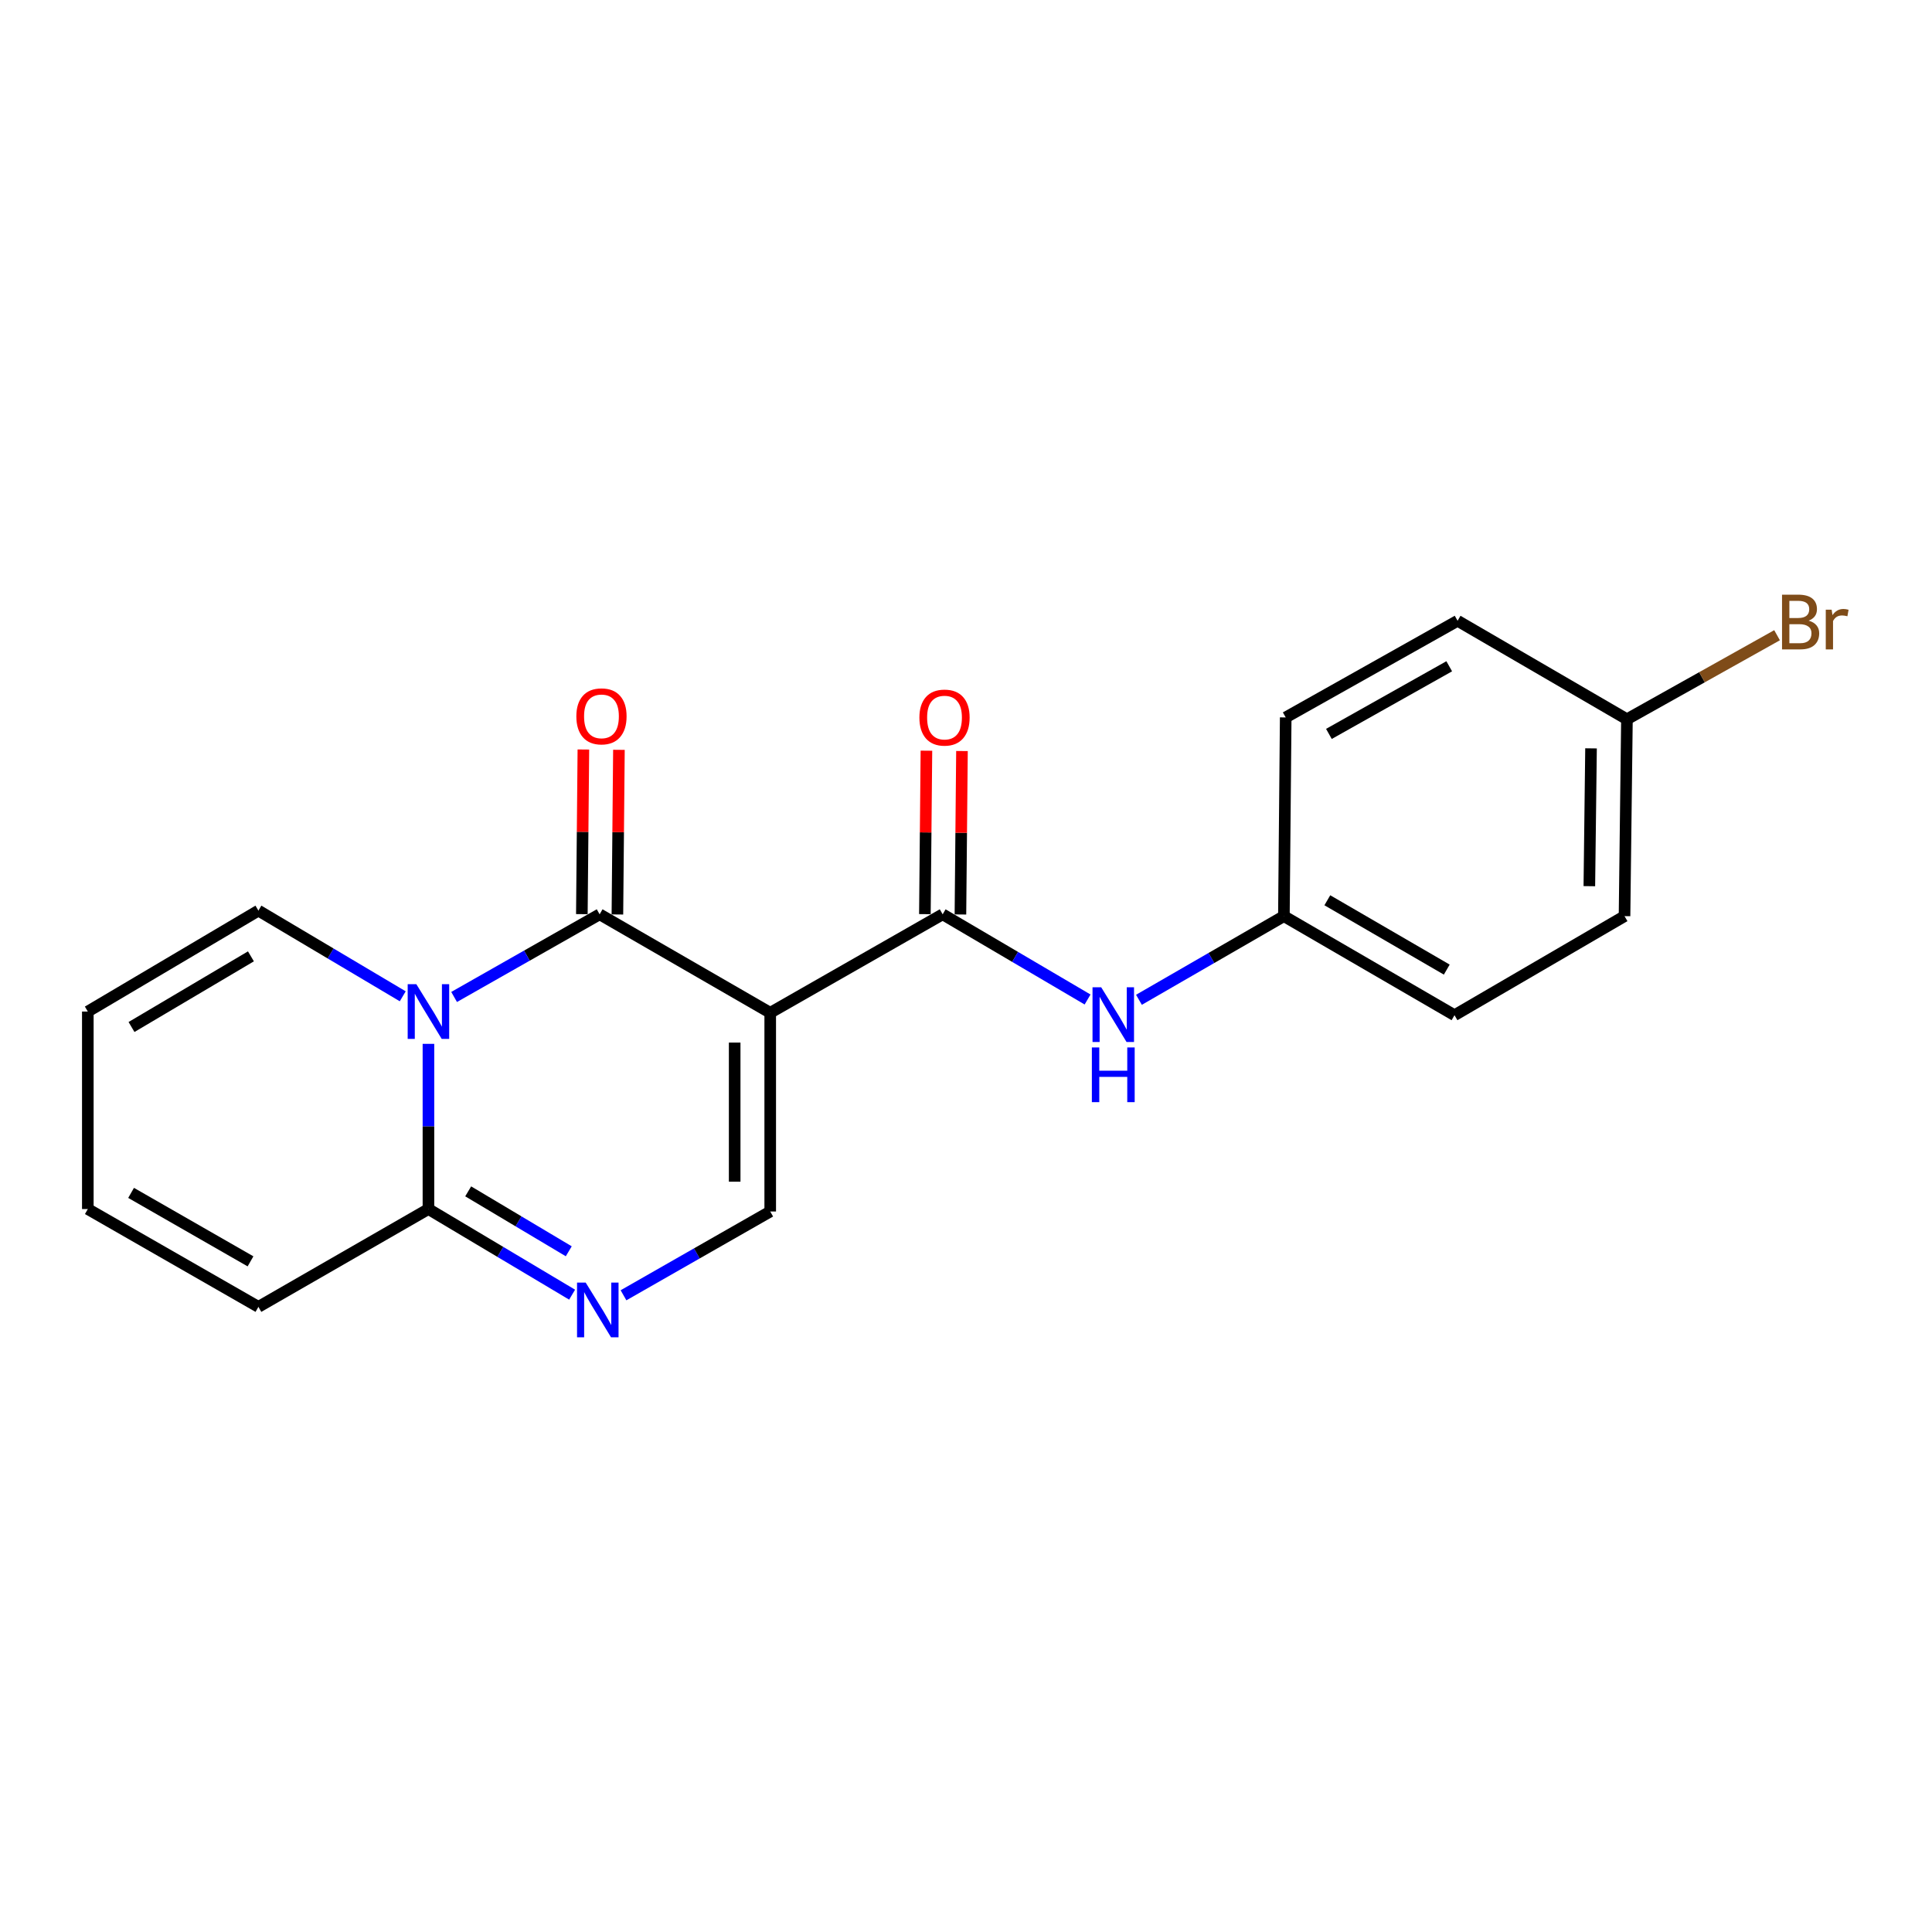 <?xml version='1.0' encoding='iso-8859-1'?>
<svg version='1.1' baseProfile='full'
              xmlns='http://www.w3.org/2000/svg'
                      xmlns:rdkit='http://www.rdkit.org/xml'
                      xmlns:xlink='http://www.w3.org/1999/xlink'
                  xml:space='preserve'
width='1000px' height='1000px' viewBox='0 0 1000 1000'>
<!-- END OF HEADER -->
<rect style='opacity:1.0;fill:#FFFFFF;stroke:none' width='1000' height='1000' x='0' y='0'> </rect>
<path class='bond-0' d='M 398.666,524.212 L 310.366,473.243' style='fill:none;fill-rule:evenodd;stroke:#000000;stroke-width:6px;stroke-linecap:butt;stroke-linejoin:miter;stroke-opacity:1' />
<path class='bond-2' d='M 398.666,524.212 L 487.917,473.243' style='fill:none;fill-rule:evenodd;stroke:#000000;stroke-width:6px;stroke-linecap:butt;stroke-linejoin:miter;stroke-opacity:1' />
<path class='bond-5' d='M 398.666,524.212 L 398.666,627.069' style='fill:none;fill-rule:evenodd;stroke:#000000;stroke-width:6px;stroke-linecap:butt;stroke-linejoin:miter;stroke-opacity:1' />
<path class='bond-5' d='M 380.266,539.64 L 380.266,611.64' style='fill:none;fill-rule:evenodd;stroke:#000000;stroke-width:6px;stroke-linecap:butt;stroke-linejoin:miter;stroke-opacity:1' />
<path class='bond-1' d='M 310.366,473.243 L 272.706,494.636' style='fill:none;fill-rule:evenodd;stroke:#000000;stroke-width:6px;stroke-linecap:butt;stroke-linejoin:miter;stroke-opacity:1' />
<path class='bond-1' d='M 272.706,494.636 L 235.047,516.03' style='fill:none;fill-rule:evenodd;stroke:#0000FF;stroke-width:6px;stroke-linecap:butt;stroke-linejoin:miter;stroke-opacity:1' />
<path class='bond-8' d='M 319.566,473.328 L 319.961,430.72' style='fill:none;fill-rule:evenodd;stroke:#000000;stroke-width:6px;stroke-linecap:butt;stroke-linejoin:miter;stroke-opacity:1' />
<path class='bond-8' d='M 319.961,430.72 L 320.356,388.112' style='fill:none;fill-rule:evenodd;stroke:#FF0000;stroke-width:6px;stroke-linecap:butt;stroke-linejoin:miter;stroke-opacity:1' />
<path class='bond-8' d='M 301.166,473.158 L 301.561,430.55' style='fill:none;fill-rule:evenodd;stroke:#000000;stroke-width:6px;stroke-linecap:butt;stroke-linejoin:miter;stroke-opacity:1' />
<path class='bond-8' d='M 301.561,430.55 L 301.956,387.941' style='fill:none;fill-rule:evenodd;stroke:#FF0000;stroke-width:6px;stroke-linecap:butt;stroke-linejoin:miter;stroke-opacity:1' />
<path class='bond-7' d='M 208.46,515.683 L 171.108,493.507' style='fill:none;fill-rule:evenodd;stroke:#0000FF;stroke-width:6px;stroke-linecap:butt;stroke-linejoin:miter;stroke-opacity:1' />
<path class='bond-7' d='M 171.108,493.507 L 133.755,471.332' style='fill:none;fill-rule:evenodd;stroke:#000000;stroke-width:6px;stroke-linecap:butt;stroke-linejoin:miter;stroke-opacity:1' />
<path class='bond-20' d='M 221.759,540.293 L 221.759,583.047' style='fill:none;fill-rule:evenodd;stroke:#0000FF;stroke-width:6px;stroke-linecap:butt;stroke-linejoin:miter;stroke-opacity:1' />
<path class='bond-20' d='M 221.759,583.047 L 221.759,625.801' style='fill:none;fill-rule:evenodd;stroke:#000000;stroke-width:6px;stroke-linecap:butt;stroke-linejoin:miter;stroke-opacity:1' />
<path class='bond-6' d='M 487.917,473.243 L 525.422,495.293' style='fill:none;fill-rule:evenodd;stroke:#000000;stroke-width:6px;stroke-linecap:butt;stroke-linejoin:miter;stroke-opacity:1' />
<path class='bond-6' d='M 525.422,495.293 L 562.927,517.342' style='fill:none;fill-rule:evenodd;stroke:#0000FF;stroke-width:6px;stroke-linecap:butt;stroke-linejoin:miter;stroke-opacity:1' />
<path class='bond-10' d='M 497.117,473.33 L 497.516,431.031' style='fill:none;fill-rule:evenodd;stroke:#000000;stroke-width:6px;stroke-linecap:butt;stroke-linejoin:miter;stroke-opacity:1' />
<path class='bond-10' d='M 497.516,431.031 L 497.915,388.731' style='fill:none;fill-rule:evenodd;stroke:#FF0000;stroke-width:6px;stroke-linecap:butt;stroke-linejoin:miter;stroke-opacity:1' />
<path class='bond-10' d='M 478.718,473.156 L 479.117,430.857' style='fill:none;fill-rule:evenodd;stroke:#000000;stroke-width:6px;stroke-linecap:butt;stroke-linejoin:miter;stroke-opacity:1' />
<path class='bond-10' d='M 479.117,430.857 L 479.515,388.558' style='fill:none;fill-rule:evenodd;stroke:#FF0000;stroke-width:6px;stroke-linecap:butt;stroke-linejoin:miter;stroke-opacity:1' />
<path class='bond-3' d='M 322.725,670.436 L 360.696,648.752' style='fill:none;fill-rule:evenodd;stroke:#0000FF;stroke-width:6px;stroke-linecap:butt;stroke-linejoin:miter;stroke-opacity:1' />
<path class='bond-3' d='M 360.696,648.752 L 398.666,627.069' style='fill:none;fill-rule:evenodd;stroke:#000000;stroke-width:6px;stroke-linecap:butt;stroke-linejoin:miter;stroke-opacity:1' />
<path class='bond-4' d='M 296.124,670.117 L 258.942,647.959' style='fill:none;fill-rule:evenodd;stroke:#0000FF;stroke-width:6px;stroke-linecap:butt;stroke-linejoin:miter;stroke-opacity:1' />
<path class='bond-4' d='M 258.942,647.959 L 221.759,625.801' style='fill:none;fill-rule:evenodd;stroke:#000000;stroke-width:6px;stroke-linecap:butt;stroke-linejoin:miter;stroke-opacity:1' />
<path class='bond-4' d='M 294.389,647.663 L 268.361,632.152' style='fill:none;fill-rule:evenodd;stroke:#0000FF;stroke-width:6px;stroke-linecap:butt;stroke-linejoin:miter;stroke-opacity:1' />
<path class='bond-4' d='M 268.361,632.152 L 242.333,616.642' style='fill:none;fill-rule:evenodd;stroke:#000000;stroke-width:6px;stroke-linecap:butt;stroke-linejoin:miter;stroke-opacity:1' />
<path class='bond-9' d='M 221.759,625.801 L 133.755,676.432' style='fill:none;fill-rule:evenodd;stroke:#000000;stroke-width:6px;stroke-linecap:butt;stroke-linejoin:miter;stroke-opacity:1' />
<path class='bond-13' d='M 589.517,517.492 L 627.028,495.843' style='fill:none;fill-rule:evenodd;stroke:#0000FF;stroke-width:6px;stroke-linecap:butt;stroke-linejoin:miter;stroke-opacity:1' />
<path class='bond-13' d='M 627.028,495.843 L 664.539,474.194' style='fill:none;fill-rule:evenodd;stroke:#000000;stroke-width:6px;stroke-linecap:butt;stroke-linejoin:miter;stroke-opacity:1' />
<path class='bond-11' d='M 133.755,471.332 L 45.455,523.578' style='fill:none;fill-rule:evenodd;stroke:#000000;stroke-width:6px;stroke-linecap:butt;stroke-linejoin:miter;stroke-opacity:1' />
<path class='bond-11' d='M 129.88,495.004 L 68.07,531.577' style='fill:none;fill-rule:evenodd;stroke:#000000;stroke-width:6px;stroke-linecap:butt;stroke-linejoin:miter;stroke-opacity:1' />
<path class='bond-12' d='M 133.755,676.432 L 45.455,625.801' style='fill:none;fill-rule:evenodd;stroke:#000000;stroke-width:6px;stroke-linecap:butt;stroke-linejoin:miter;stroke-opacity:1' />
<path class='bond-12' d='M 129.663,652.875 L 67.852,617.433' style='fill:none;fill-rule:evenodd;stroke:#000000;stroke-width:6px;stroke-linecap:butt;stroke-linejoin:miter;stroke-opacity:1' />
<path class='bond-21' d='M 45.455,523.578 L 45.455,625.801' style='fill:none;fill-rule:evenodd;stroke:#000000;stroke-width:6px;stroke-linecap:butt;stroke-linejoin:miter;stroke-opacity:1' />
<path class='bond-16' d='M 664.539,474.194 L 665.479,371.337' style='fill:none;fill-rule:evenodd;stroke:#000000;stroke-width:6px;stroke-linecap:butt;stroke-linejoin:miter;stroke-opacity:1' />
<path class='bond-17' d='M 664.539,474.194 L 752.849,525.469' style='fill:none;fill-rule:evenodd;stroke:#000000;stroke-width:6px;stroke-linecap:butt;stroke-linejoin:miter;stroke-opacity:1' />
<path class='bond-17' d='M 687.024,465.973 L 748.842,501.865' style='fill:none;fill-rule:evenodd;stroke:#000000;stroke-width:6px;stroke-linecap:butt;stroke-linejoin:miter;stroke-opacity:1' />
<path class='bond-14' d='M 842.1,372.287 L 840.853,474.194' style='fill:none;fill-rule:evenodd;stroke:#000000;stroke-width:6px;stroke-linecap:butt;stroke-linejoin:miter;stroke-opacity:1' />
<path class='bond-14' d='M 823.514,387.348 L 822.641,458.683' style='fill:none;fill-rule:evenodd;stroke:#000000;stroke-width:6px;stroke-linecap:butt;stroke-linejoin:miter;stroke-opacity:1' />
<path class='bond-15' d='M 842.1,372.287 L 880.95,350.539' style='fill:none;fill-rule:evenodd;stroke:#000000;stroke-width:6px;stroke-linecap:butt;stroke-linejoin:miter;stroke-opacity:1' />
<path class='bond-15' d='M 880.95,350.539 L 919.8,328.79' style='fill:none;fill-rule:evenodd;stroke:#7F4C19;stroke-width:6px;stroke-linecap:butt;stroke-linejoin:miter;stroke-opacity:1' />
<path class='bond-22' d='M 842.1,372.287 L 754.444,321.319' style='fill:none;fill-rule:evenodd;stroke:#000000;stroke-width:6px;stroke-linecap:butt;stroke-linejoin:miter;stroke-opacity:1' />
<path class='bond-18' d='M 665.479,371.337 L 754.444,321.319' style='fill:none;fill-rule:evenodd;stroke:#000000;stroke-width:6px;stroke-linecap:butt;stroke-linejoin:miter;stroke-opacity:1' />
<path class='bond-18' d='M 687.841,379.873 L 750.117,344.861' style='fill:none;fill-rule:evenodd;stroke:#000000;stroke-width:6px;stroke-linecap:butt;stroke-linejoin:miter;stroke-opacity:1' />
<path class='bond-19' d='M 752.849,525.469 L 840.853,474.194' style='fill:none;fill-rule:evenodd;stroke:#000000;stroke-width:6px;stroke-linecap:butt;stroke-linejoin:miter;stroke-opacity:1' />
<path  class='atom-2' d='M 215.499 509.418
L 224.779 524.418
Q 225.699 525.898, 227.179 528.578
Q 228.659 531.258, 228.739 531.418
L 228.739 509.418
L 232.499 509.418
L 232.499 537.738
L 228.619 537.738
L 218.659 521.338
Q 217.499 519.418, 216.259 517.218
Q 215.059 515.018, 214.699 514.338
L 214.699 537.738
L 211.019 537.738
L 211.019 509.418
L 215.499 509.418
' fill='#0000FF'/>
<path  class='atom-4' d='M 303.155 663.877
L 312.435 678.877
Q 313.355 680.357, 314.835 683.037
Q 316.315 685.717, 316.395 685.877
L 316.395 663.877
L 320.155 663.877
L 320.155 692.197
L 316.275 692.197
L 306.315 675.797
Q 305.155 673.877, 303.915 671.677
Q 302.715 669.477, 302.355 668.797
L 302.355 692.197
L 298.675 692.197
L 298.675 663.877
L 303.155 663.877
' fill='#0000FF'/>
<path  class='atom-7' d='M 569.968 511.002
L 579.248 526.002
Q 580.168 527.482, 581.648 530.162
Q 583.128 532.842, 583.208 533.002
L 583.208 511.002
L 586.968 511.002
L 586.968 539.322
L 583.088 539.322
L 573.128 522.922
Q 571.968 521.002, 570.728 518.802
Q 569.528 516.602, 569.168 515.922
L 569.168 539.322
L 565.488 539.322
L 565.488 511.002
L 569.968 511.002
' fill='#0000FF'/>
<path  class='atom-7' d='M 565.148 542.154
L 568.988 542.154
L 568.988 554.194
L 583.468 554.194
L 583.468 542.154
L 587.308 542.154
L 587.308 570.474
L 583.468 570.474
L 583.468 557.394
L 568.988 557.394
L 568.988 570.474
L 565.148 570.474
L 565.148 542.154
' fill='#0000FF'/>
<path  class='atom-9' d='M 298.317 370.783
Q 298.317 363.983, 301.677 360.183
Q 305.037 356.383, 311.317 356.383
Q 317.597 356.383, 320.957 360.183
Q 324.317 363.983, 324.317 370.783
Q 324.317 377.663, 320.917 381.583
Q 317.517 385.463, 311.317 385.463
Q 305.077 385.463, 301.677 381.583
Q 298.317 377.703, 298.317 370.783
M 311.317 382.263
Q 315.637 382.263, 317.957 379.383
Q 320.317 376.463, 320.317 370.783
Q 320.317 365.223, 317.957 362.423
Q 315.637 359.583, 311.317 359.583
Q 306.997 359.583, 304.637 362.383
Q 302.317 365.183, 302.317 370.783
Q 302.317 376.503, 304.637 379.383
Q 306.997 382.263, 311.317 382.263
' fill='#FF0000'/>
<path  class='atom-11' d='M 475.878 371.417
Q 475.878 364.617, 479.238 360.817
Q 482.598 357.017, 488.878 357.017
Q 495.158 357.017, 498.518 360.817
Q 501.878 364.617, 501.878 371.417
Q 501.878 378.297, 498.478 382.217
Q 495.078 386.097, 488.878 386.097
Q 482.638 386.097, 479.238 382.217
Q 475.878 378.337, 475.878 371.417
M 488.878 382.897
Q 493.198 382.897, 495.518 380.017
Q 497.878 377.097, 497.878 371.417
Q 497.878 365.857, 495.518 363.057
Q 493.198 360.217, 488.878 360.217
Q 484.558 360.217, 482.198 363.017
Q 479.878 365.817, 479.878 371.417
Q 479.878 377.137, 482.198 380.017
Q 484.558 382.897, 488.878 382.897
' fill='#FF0000'/>
<path  class='atom-16' d='M 936.135 321.243
Q 938.855 322.003, 940.215 323.683
Q 941.615 325.323, 941.615 327.763
Q 941.615 331.683, 939.095 333.923
Q 936.615 336.123, 931.895 336.123
L 922.375 336.123
L 922.375 307.803
L 930.735 307.803
Q 935.575 307.803, 938.015 309.763
Q 940.455 311.723, 940.455 315.323
Q 940.455 319.603, 936.135 321.243
M 926.175 311.003
L 926.175 319.883
L 930.735 319.883
Q 933.535 319.883, 934.975 318.763
Q 936.455 317.603, 936.455 315.323
Q 936.455 311.003, 930.735 311.003
L 926.175 311.003
M 931.895 332.923
Q 934.655 332.923, 936.135 331.603
Q 937.615 330.283, 937.615 327.763
Q 937.615 325.443, 935.975 324.283
Q 934.375 323.083, 931.295 323.083
L 926.175 323.083
L 926.175 332.923
L 931.895 332.923
' fill='#7F4C19'/>
<path  class='atom-16' d='M 948.055 315.563
L 948.495 318.403
Q 950.655 315.203, 954.175 315.203
Q 955.295 315.203, 956.815 315.603
L 956.215 318.963
Q 954.495 318.563, 953.535 318.563
Q 951.855 318.563, 950.735 319.243
Q 949.655 319.883, 948.775 321.443
L 948.775 336.123
L 945.015 336.123
L 945.015 315.563
L 948.055 315.563
' fill='#7F4C19'/>
</svg>
